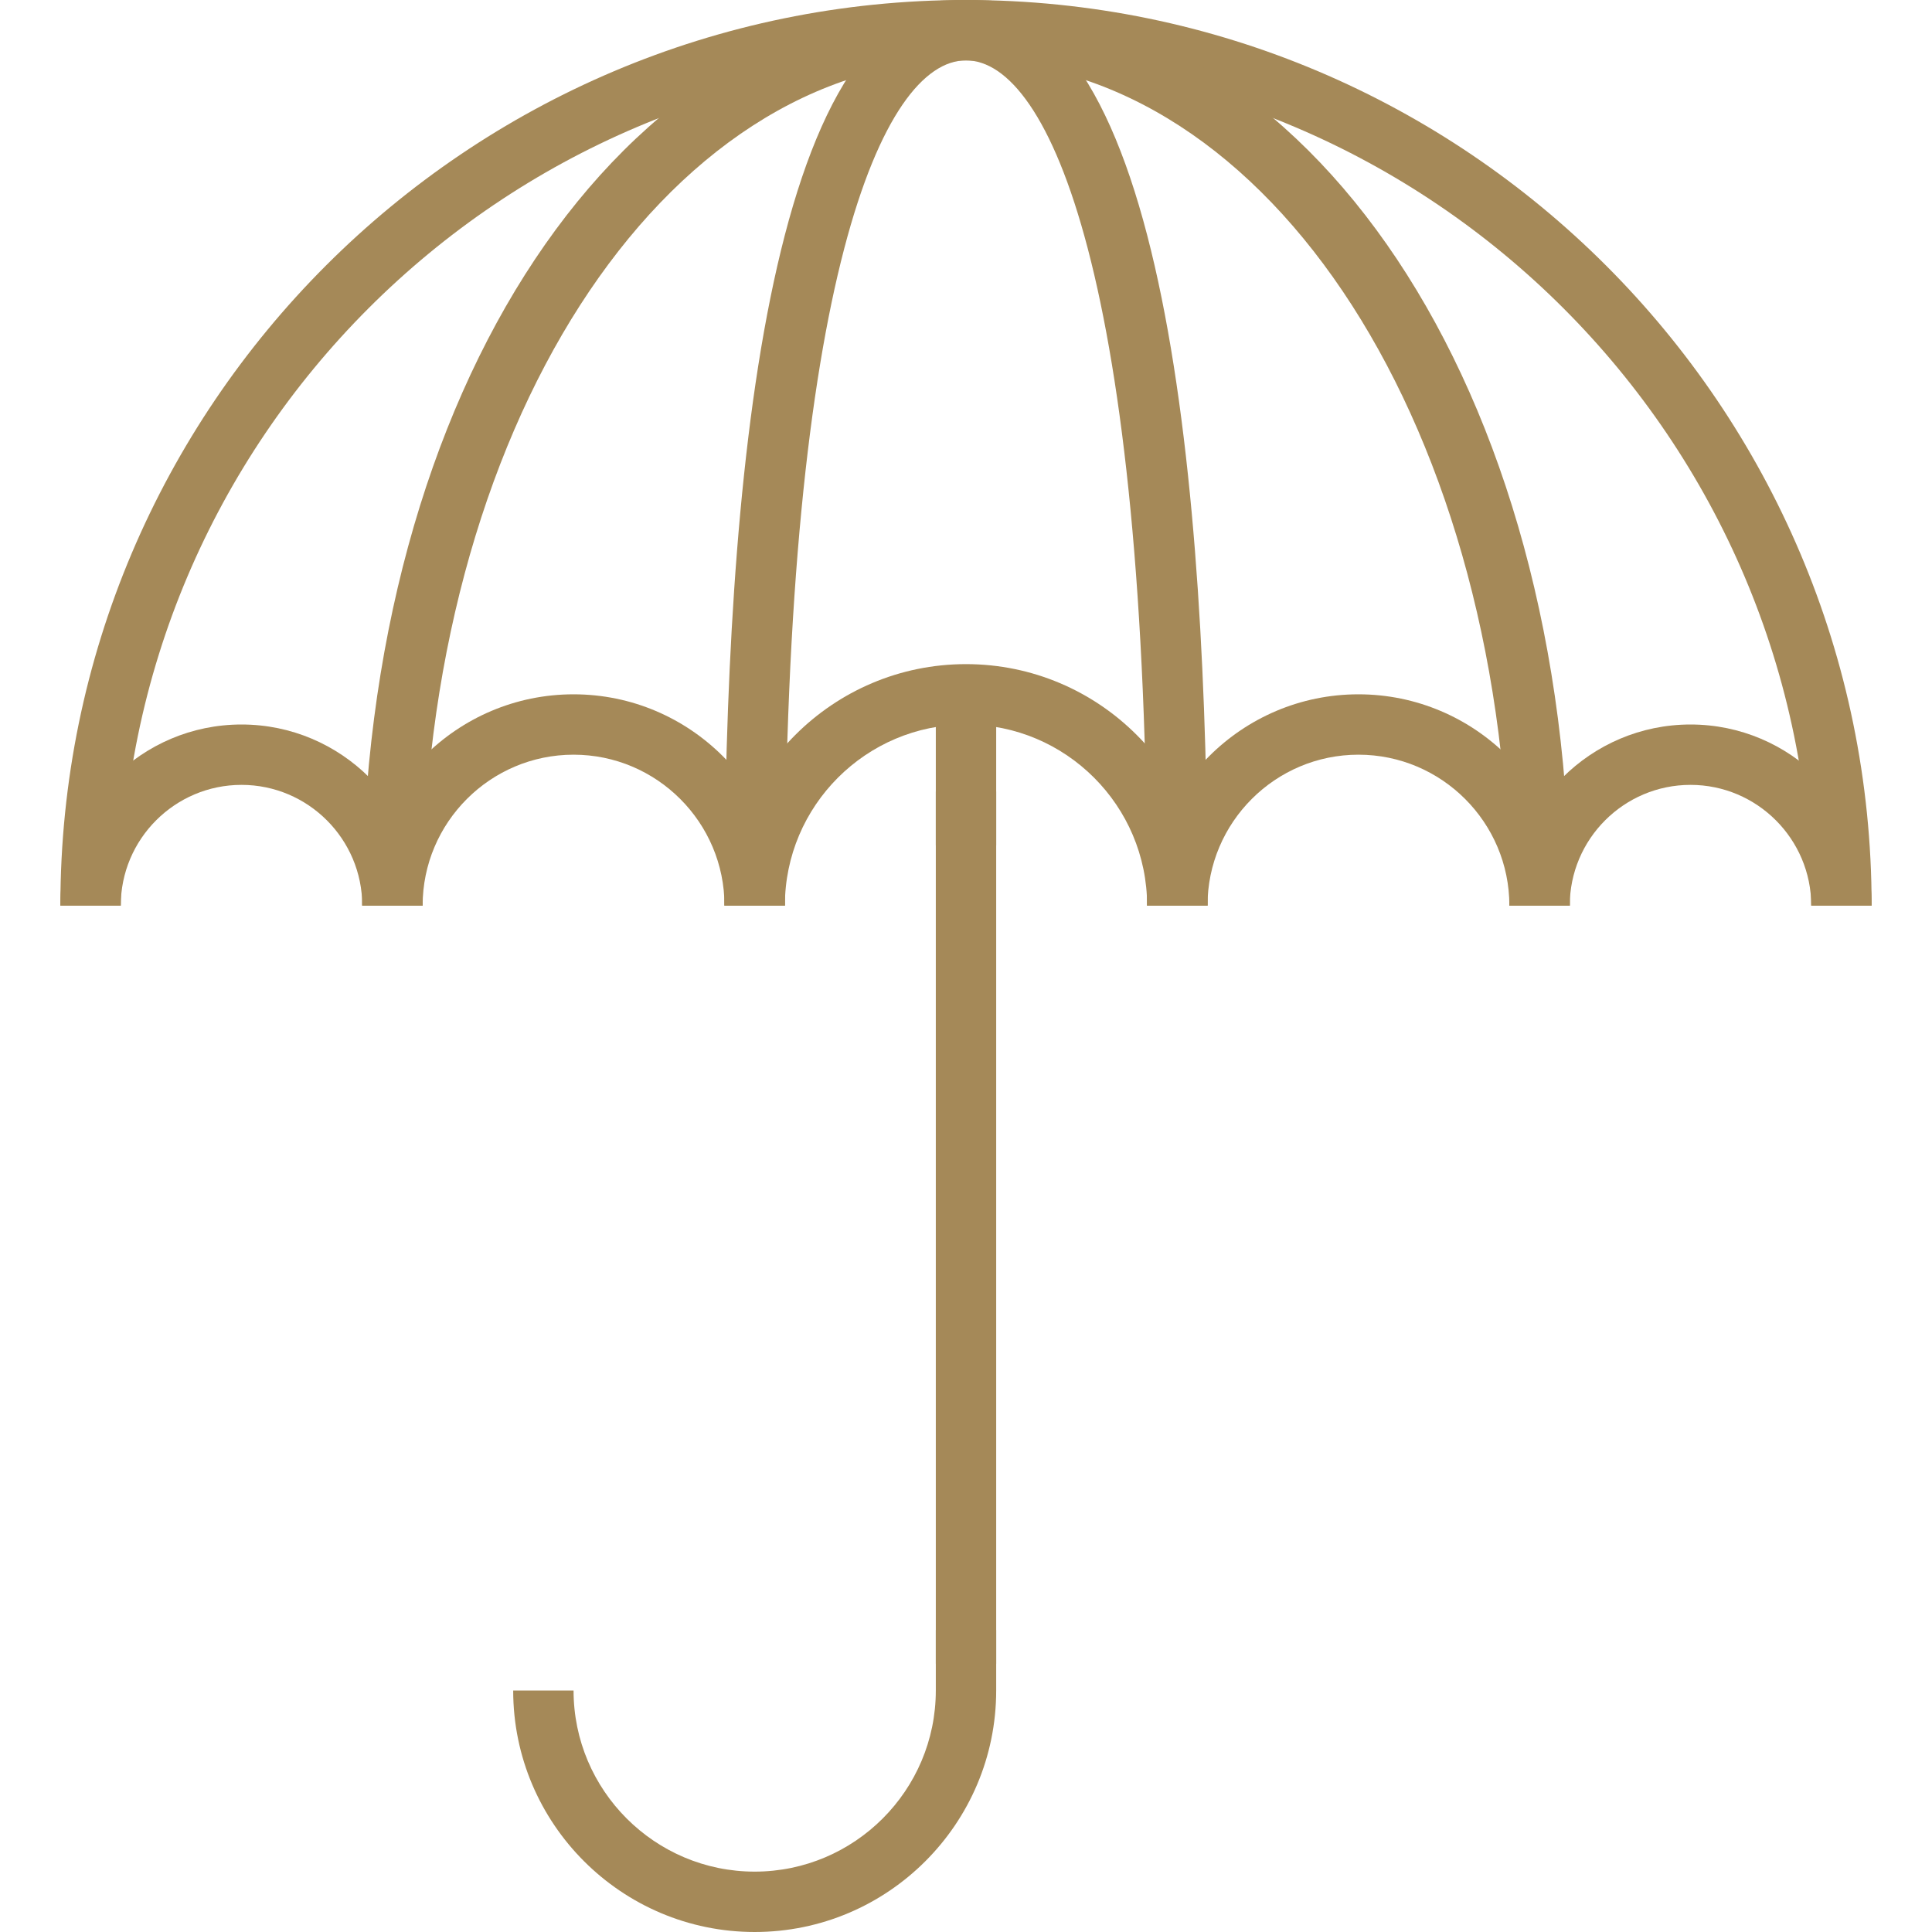 <?xml version="1.0" encoding="utf-8"?>
<!-- Generator: Adobe Illustrator 15.1.0, SVG Export Plug-In . SVG Version: 6.00 Build 0)  -->
<!DOCTYPE svg PUBLIC "-//W3C//DTD SVG 1.1//EN" "http://www.w3.org/Graphics/SVG/1.1/DTD/svg11.dtd">
<svg version="1.1" id="Layer_1" xmlns="http://www.w3.org/2000/svg" xmlns:xlink="http://www.w3.org/1999/xlink" x="0px" y="0px"
	 width="48px" height="48px" viewBox="0 0 48 48" enable-background="new 0 0 48 48" xml:space="preserve">
<g>
	<path fill="#A58958" d="M10.5,22.5H9c0-1.654-1.346-3-3-3s-3,1.346-3,3H1.5C1.5,20.019,3.519,18,6,18S10.5,20.019,10.5,22.5z"/>
</g>
<g>
	<path fill="#A58958" d="M18.75,48c-3.309,0-6-2.691-6-6h1.5c0,2.481,2.019,4.5,4.5,4.5s4.5-2.019,4.5-4.5v-1.5h1.5V42
		C24.75,45.309,22.059,48,18.75,48z"/>
</g>
<g>
	<rect x="23.25" y="17.25" fill="#A58958" width="1.5" height="3.75"/>
</g>
<g>
	<path fill="#A58958" d="M46.5,22.5H45c0-11.58-9.42-21-21-21c-11.58,0-21,9.42-21,21H1.5C1.5,10.094,11.594,0,24,0
		S46.5,10.094,46.5,22.5z"/>
</g>
<g>
	<path fill="#A58958" d="M39,22.5h-1.5c0-11.776-5.93-21-13.5-21s-13.5,9.224-13.5,21H9C9,9.673,15.448,0,24,0S39,9.673,39,22.5z"/>
</g>
<g>
	<path fill="#A58958" d="M30,22.5h-1.5c0-15.5-2.424-21-4.5-21c-2.076,0-4.5,5.5-4.5,21H18C18,12.236,19.041,0,24,0
		S30,12.236,30,22.5z"/>
</g>
<g>
	<path fill="#A58958" d="M19.5,22.5H18c0-2.067-1.683-3.75-3.75-3.75s-3.75,1.683-3.75,3.75H9c0-2.895,2.355-5.25,5.25-5.25
		S19.5,19.605,19.5,22.5z"/>
</g>
<g>
	<path fill="#A58958" d="M39,22.5h-1.5c0-2.067-1.683-3.75-3.75-3.75S30,20.433,30,22.5h-1.5c0-2.895,2.355-5.25,5.25-5.25
		S39,19.605,39,22.5z"/>
</g>
<g>
	<path fill="#A58958" d="M46.5,22.5H45c0-1.654-1.346-3-3-3s-3,1.346-3,3h-1.5c0-2.481,2.019-4.5,4.5-4.5S46.5,20.019,46.5,22.5z"/>
</g>
<g>
	<path fill="#A58958" d="M30,22.5h-1.5c0-2.481-2.019-4.5-4.5-4.5s-4.5,2.019-4.5,4.5H18c0-3.309,2.691-6,6-6S30,19.191,30,22.5z"/>
</g>
<polygon fill="#A58958" points="23.25,19.667 23.25,38.378 23.25,40.634 23.25,41.333 24.75,41.333 24.75,40.634 24.75,38.378 
	24.75,19.667 "/>
</svg>
